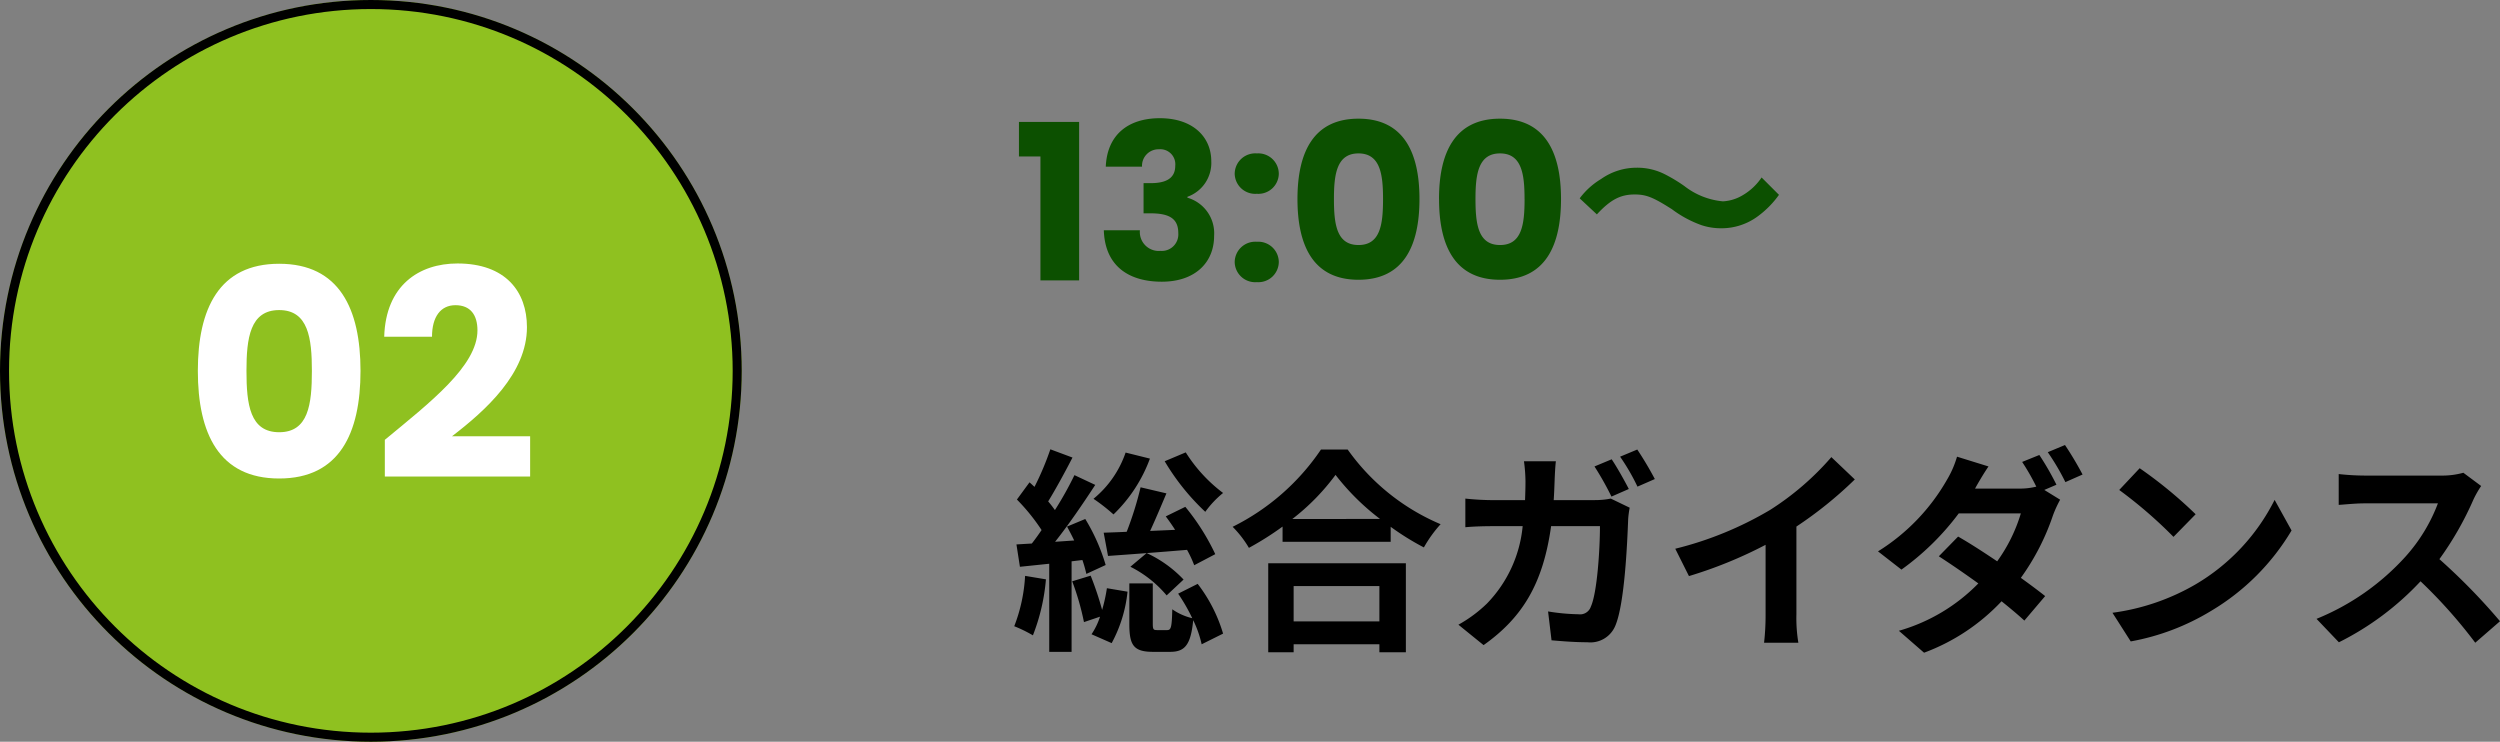 <svg xmlns="http://www.w3.org/2000/svg" width="276.384" height="82" viewBox="0 0 276.384 82">
  <rect x="0" y="0" width="276.384" height="82" fill="#808080" stroke="none"/>
  <g id="グループ_7615" data-name="グループ 7615" transform="translate(-280 -5152)">
    <path id="パス_8476" data-name="パス 8476" d="M3.024,0H7.3V-17.52H.648V-13.7H3.024Zm7.224-12.576h4.008a1.823,1.823,0,0,1,1.872-1.92,1.66,1.66,0,0,1,1.8,1.824c0,1.584-1.344,1.92-2.736,1.92h-.768v3.336h.768c2.136,0,3.072.624,3.072,2.184A1.827,1.827,0,0,1,16.3-3.264a2.094,2.094,0,0,1-2.28-2.28H10.032c.12,3.96,2.76,5.688,6.408,5.688,3.672,0,5.784-2.112,5.784-5.064a4.094,4.094,0,0,0-2.952-4.224v-.1a3.972,3.972,0,0,0,2.64-3.936c0-2.64-1.992-4.752-5.688-4.752C12.648-17.928,10.392-16.032,10.248-12.576ZM29.376-2.016a2.268,2.268,0,0,0-2.424-2.256A2.275,2.275,0,0,0,24.5-2.016,2.267,2.267,0,0,0,26.952.192,2.259,2.259,0,0,0,29.376-2.016Zm0-9.768a2.268,2.268,0,0,0-2.424-2.256A2.275,2.275,0,0,0,24.5-11.784a2.267,2.267,0,0,0,2.448,2.208A2.259,2.259,0,0,0,29.376-11.784ZM31.44-9c0,5.184,1.752,8.928,6.744,8.928S44.928-3.816,44.928-9c0-5.136-1.752-8.88-6.744-8.88S31.44-14.136,31.44-9ZM40.9-9c0,2.784-.288,5.088-2.712,5.088S35.472-6.216,35.472-9c0-2.688.288-5.04,2.712-5.04S40.9-11.688,40.9-9Zm6.192,0c0,5.184,1.752,8.928,6.744,8.928S60.576-3.816,60.576-9c0-5.136-1.752-8.88-6.744-8.88S47.088-14.136,47.088-9Zm9.456,0c0,2.784-.288,5.088-2.712,5.088S51.12-6.216,51.12-9c0-2.688.288-5.04,2.712-5.04S56.544-11.688,56.544-9Zm7.992,1.7C66.048-8.928,67.152-9.5,68.712-9.5c1.272,0,2.016.288,4.128,1.632A12.265,12.265,0,0,0,76.128-6.1a6.828,6.828,0,0,0,2.112.336,6.74,6.74,0,0,0,4.152-1.368,10.48,10.48,0,0,0,2.28-2.328l-1.92-1.92a6.433,6.433,0,0,1-2.5,2.184,4.743,4.743,0,0,1-1.776.456,8.139,8.139,0,0,1-4.248-1.68,17.228,17.228,0,0,0-2.184-1.32,6.734,6.734,0,0,0-3.1-.72,6.839,6.839,0,0,0-3.936,1.248A8.253,8.253,0,0,0,62.64-9.072Z" transform="translate(392 5183)" fill="#0c5000"/>
    <path id="パス_8475" data-name="パス 8475" d="M-66.24-19.008a25.367,25.367,0,0,0,4.488,5.592A10.812,10.812,0,0,1-59.784-15.5a16.783,16.783,0,0,1-4.128-4.488Zm5.592,10.272a24.775,24.775,0,0,0-3.312-5.232l-2.16,1.056c.336.456.7.96,1.032,1.488l-2.76.12c.6-1.3,1.224-2.784,1.8-4.152l-2.856-.672a37.285,37.285,0,0,1-1.536,4.92c-.936.048-1.8.072-2.544.1l.48,2.568c2.4-.168,5.616-.408,8.736-.672a12.776,12.776,0,0,1,.792,1.7Zm-9.384,1.392a12.615,12.615,0,0,1,4.008,3.168l1.872-1.752a13.214,13.214,0,0,0-4.08-2.928Zm-.528-12.624a11.335,11.335,0,0,1-3.552,5.112A20.076,20.076,0,0,1-71.9-13.128,16.421,16.421,0,0,0-67.872-19.3ZM-81.672-6.336a18.036,18.036,0,0,1-1.2,5.568A14.944,14.944,0,0,1-80.808.24a21.986,21.986,0,0,0,1.44-6.192Zm6.336-1.752A14.11,14.11,0,0,1-74.9-6.552l2.136-.984a21.268,21.268,0,0,0-2.256-5.088l-2.016.84c.264.48.528.984.792,1.536l-2.112.144c1.512-1.9,3.12-4.272,4.44-6.288l-2.3-1.08a38.5,38.5,0,0,1-2.16,3.864c-.216-.312-.48-.648-.744-.96.84-1.368,1.848-3.216,2.688-4.848l-2.448-.912a31.466,31.466,0,0,1-1.752,4.152c-.192-.168-.36-.336-.552-.5l-1.392,1.9A21.968,21.968,0,0,1-79.848-11.4c-.36.528-.72,1.032-1.08,1.488l-1.7.1.384,2.472,3.24-.336V2.064h2.472V-7.944Zm-1.128,2.352a28.591,28.591,0,0,1,1.3,4.512l1.776-.6A7.721,7.721,0,0,1-74.328.12L-72.1,1.1a15.2,15.2,0,0,0,1.752-5.688l-2.28-.384a17.983,17.983,0,0,1-.528,2.4A35.185,35.185,0,0,0-74.424-6.36Zm11.712,1.368a19.942,19.942,0,0,1,1.56,2.712A6.434,6.434,0,0,1-65.4-2.64c-.048,2.04-.144,2.3-.576,2.3h-1.1c-.408,0-.48-.072-.48-.72V-5.5h-2.592v4.464c0,2.328.432,3.1,2.616,3.1h1.9c1.584,0,2.28-.72,2.544-3.5a11.894,11.894,0,0,1,.936,2.664L-59.784.048a16.836,16.836,0,0,0-2.808-5.5Zm22.248-.84V-1.3h-9.48V-5.208Zm-12.288,7.32h2.808V1.224h9.48v.888h2.928v-9.84H-54.792Zm2.664-14.736A24.523,24.523,0,0,0-47.352-17.5a26.291,26.291,0,0,0,4.92,4.872Zm3.168-7.68a25.408,25.408,0,0,1-9.768,8.544,11.655,11.655,0,0,1,1.8,2.328,33.439,33.439,0,0,0,3.72-2.352v1.68h11.952V-11.76a28.787,28.787,0,0,0,3.672,2.28,13.95,13.95,0,0,1,1.848-2.568A24.11,24.11,0,0,1-46.008-20.3Zm32.136,1.08-1.9.792A32.748,32.748,0,0,1-16.848-15.1l1.92-.84C-15.384-16.824-16.224-18.336-16.824-19.224Zm2.832-1.08-1.9.792a22.841,22.841,0,0,1,1.92,3.312l1.92-.84A37.538,37.538,0,0,0-13.992-20.3Zm-9,1.3H-26.52a17.762,17.762,0,0,1,.168,2.208c0,.72-.024,1.416-.048,2.088h-3.432A29.241,29.241,0,0,1-33-14.88v3.168c1.032-.1,2.352-.12,3.168-.12h3.168a14.181,14.181,0,0,1-3.96,8.568A14.946,14.946,0,0,1-33.768-.936l2.784,2.256c4.3-3.048,6.576-6.792,7.464-13.152h5.4c0,2.592-.312,7.392-1.008,8.9a1.251,1.251,0,0,1-1.368.84,22.42,22.42,0,0,1-3.36-.312l.384,3.192c1.152.1,2.592.216,3.96.216a2.984,2.984,0,0,0,3.1-1.848C-15.384-3.288-15.1-10.008-15-12.6a10.374,10.374,0,0,1,.168-1.272L-16.92-14.88a8.973,8.973,0,0,1-1.8.168h-4.512c.048-.7.072-1.392.1-2.136C-23.112-17.424-23.064-18.432-22.992-19.008Zm13.2,9.672L-8.28-6.312A48.09,48.09,0,0,0,.192-9.768v7.68A26.878,26.878,0,0,1,.024,1.056H3.816A16.5,16.5,0,0,1,3.6-2.088v-9.7a44.022,44.022,0,0,0,6.456-5.208L7.464-19.464A30.769,30.769,0,0,1,.7-13.632,38.592,38.592,0,0,1-9.792-9.336ZM30.456-19.7l-1.9.768A24.712,24.712,0,0,1,30.12-16.2a7.566,7.566,0,0,1-1.872.216h-4.9c.288-.528.912-1.608,1.488-2.448l-3.48-1.08a10.86,10.86,0,0,1-1.08,2.5,22.394,22.394,0,0,1-7.656,7.968l2.592,2.016a28.866,28.866,0,0,0,6.336-6.216h6.864a17.731,17.731,0,0,1-2.616,5.3c-1.536-1.032-3.048-2.016-4.32-2.736L19.344-8.5c1.224.792,2.808,1.872,4.368,3A19.932,19.932,0,0,1,14.928-.264L17.712,2.16A22.48,22.48,0,0,0,26.28-3.528c.984.792,1.872,1.536,2.52,2.136L31.1-4.1c-.72-.576-1.656-1.272-2.688-2.016a25.972,25.972,0,0,0,3.552-6.912,12.865,12.865,0,0,1,.792-1.728l-1.752-1.08,1.344-.576A30.507,30.507,0,0,0,30.456-19.7Zm2.832-1.1-1.9.792A25.445,25.445,0,0,1,33.336-16.7l1.9-.84A37.538,37.538,0,0,0,33.288-20.808Zm8.256,2.568-2.256,2.4a49.9,49.9,0,0,1,6,5.184l2.448-2.5A48.472,48.472,0,0,0,41.544-18.24Zm-3,15.984L40.56.912a25.991,25.991,0,0,0,8.9-3.384,25.52,25.52,0,0,0,8.88-8.88l-1.872-3.384A22.6,22.6,0,0,1,47.736-5.4,24.736,24.736,0,0,1,38.544-2.256ZM79.3-16.272l-1.968-1.464a8.6,8.6,0,0,1-2.472.312H66.384a26.813,26.813,0,0,1-2.832-.168v3.408c.5-.024,1.824-.168,2.832-.168H74.52a18.6,18.6,0,0,1-3.576,5.88A26.9,26.9,0,0,1,61.1-1.584l2.472,2.592A31.614,31.614,0,0,0,72.6-5.736a54.729,54.729,0,0,1,6.048,6.792L81.384-1.32a67.47,67.47,0,0,0-6.7-6.864,35.286,35.286,0,0,0,3.768-6.6A11.34,11.34,0,0,1,79.3-16.272Z" transform="translate(475 5222)"/>
    <g id="楕円形_59" data-name="楕円形 59" transform="translate(280 5152)" fill="#8fc120" stroke="#000" stroke-width="1">
      <circle cx="41" cy="41" r="41" stroke="none"/>
      <circle cx="41" cy="41" r="40.5" fill="none"/>
    </g>
    <path id="パス_8477" data-name="パス 8477" d="M-18.128-12c0,6.912,2.336,11.9,8.992,11.9S-.144-5.088-.144-12c0-6.848-2.336-11.84-8.992-11.84S-18.128-18.848-18.128-12ZM-5.52-12c0,3.712-.384,6.784-3.616,6.784S-12.752-8.288-12.752-12c0-3.584.384-6.72,3.616-6.72S-5.52-15.584-5.52-12ZM2.544-.32H18.608V-4.768H9.968c3.712-2.848,8.288-6.944,8.288-12.064,0-3.936-2.368-7.04-7.68-7.04-4.256,0-7.936,2.432-8.1,8.1H7.76c0-2.208.96-3.488,2.592-3.488,1.664,0,2.432,1.088,2.432,2.784,0,3.936-5.28,8-10.24,12.1Z" transform="translate(320 5205)" fill="#fff"/>
  </g>
</svg>
